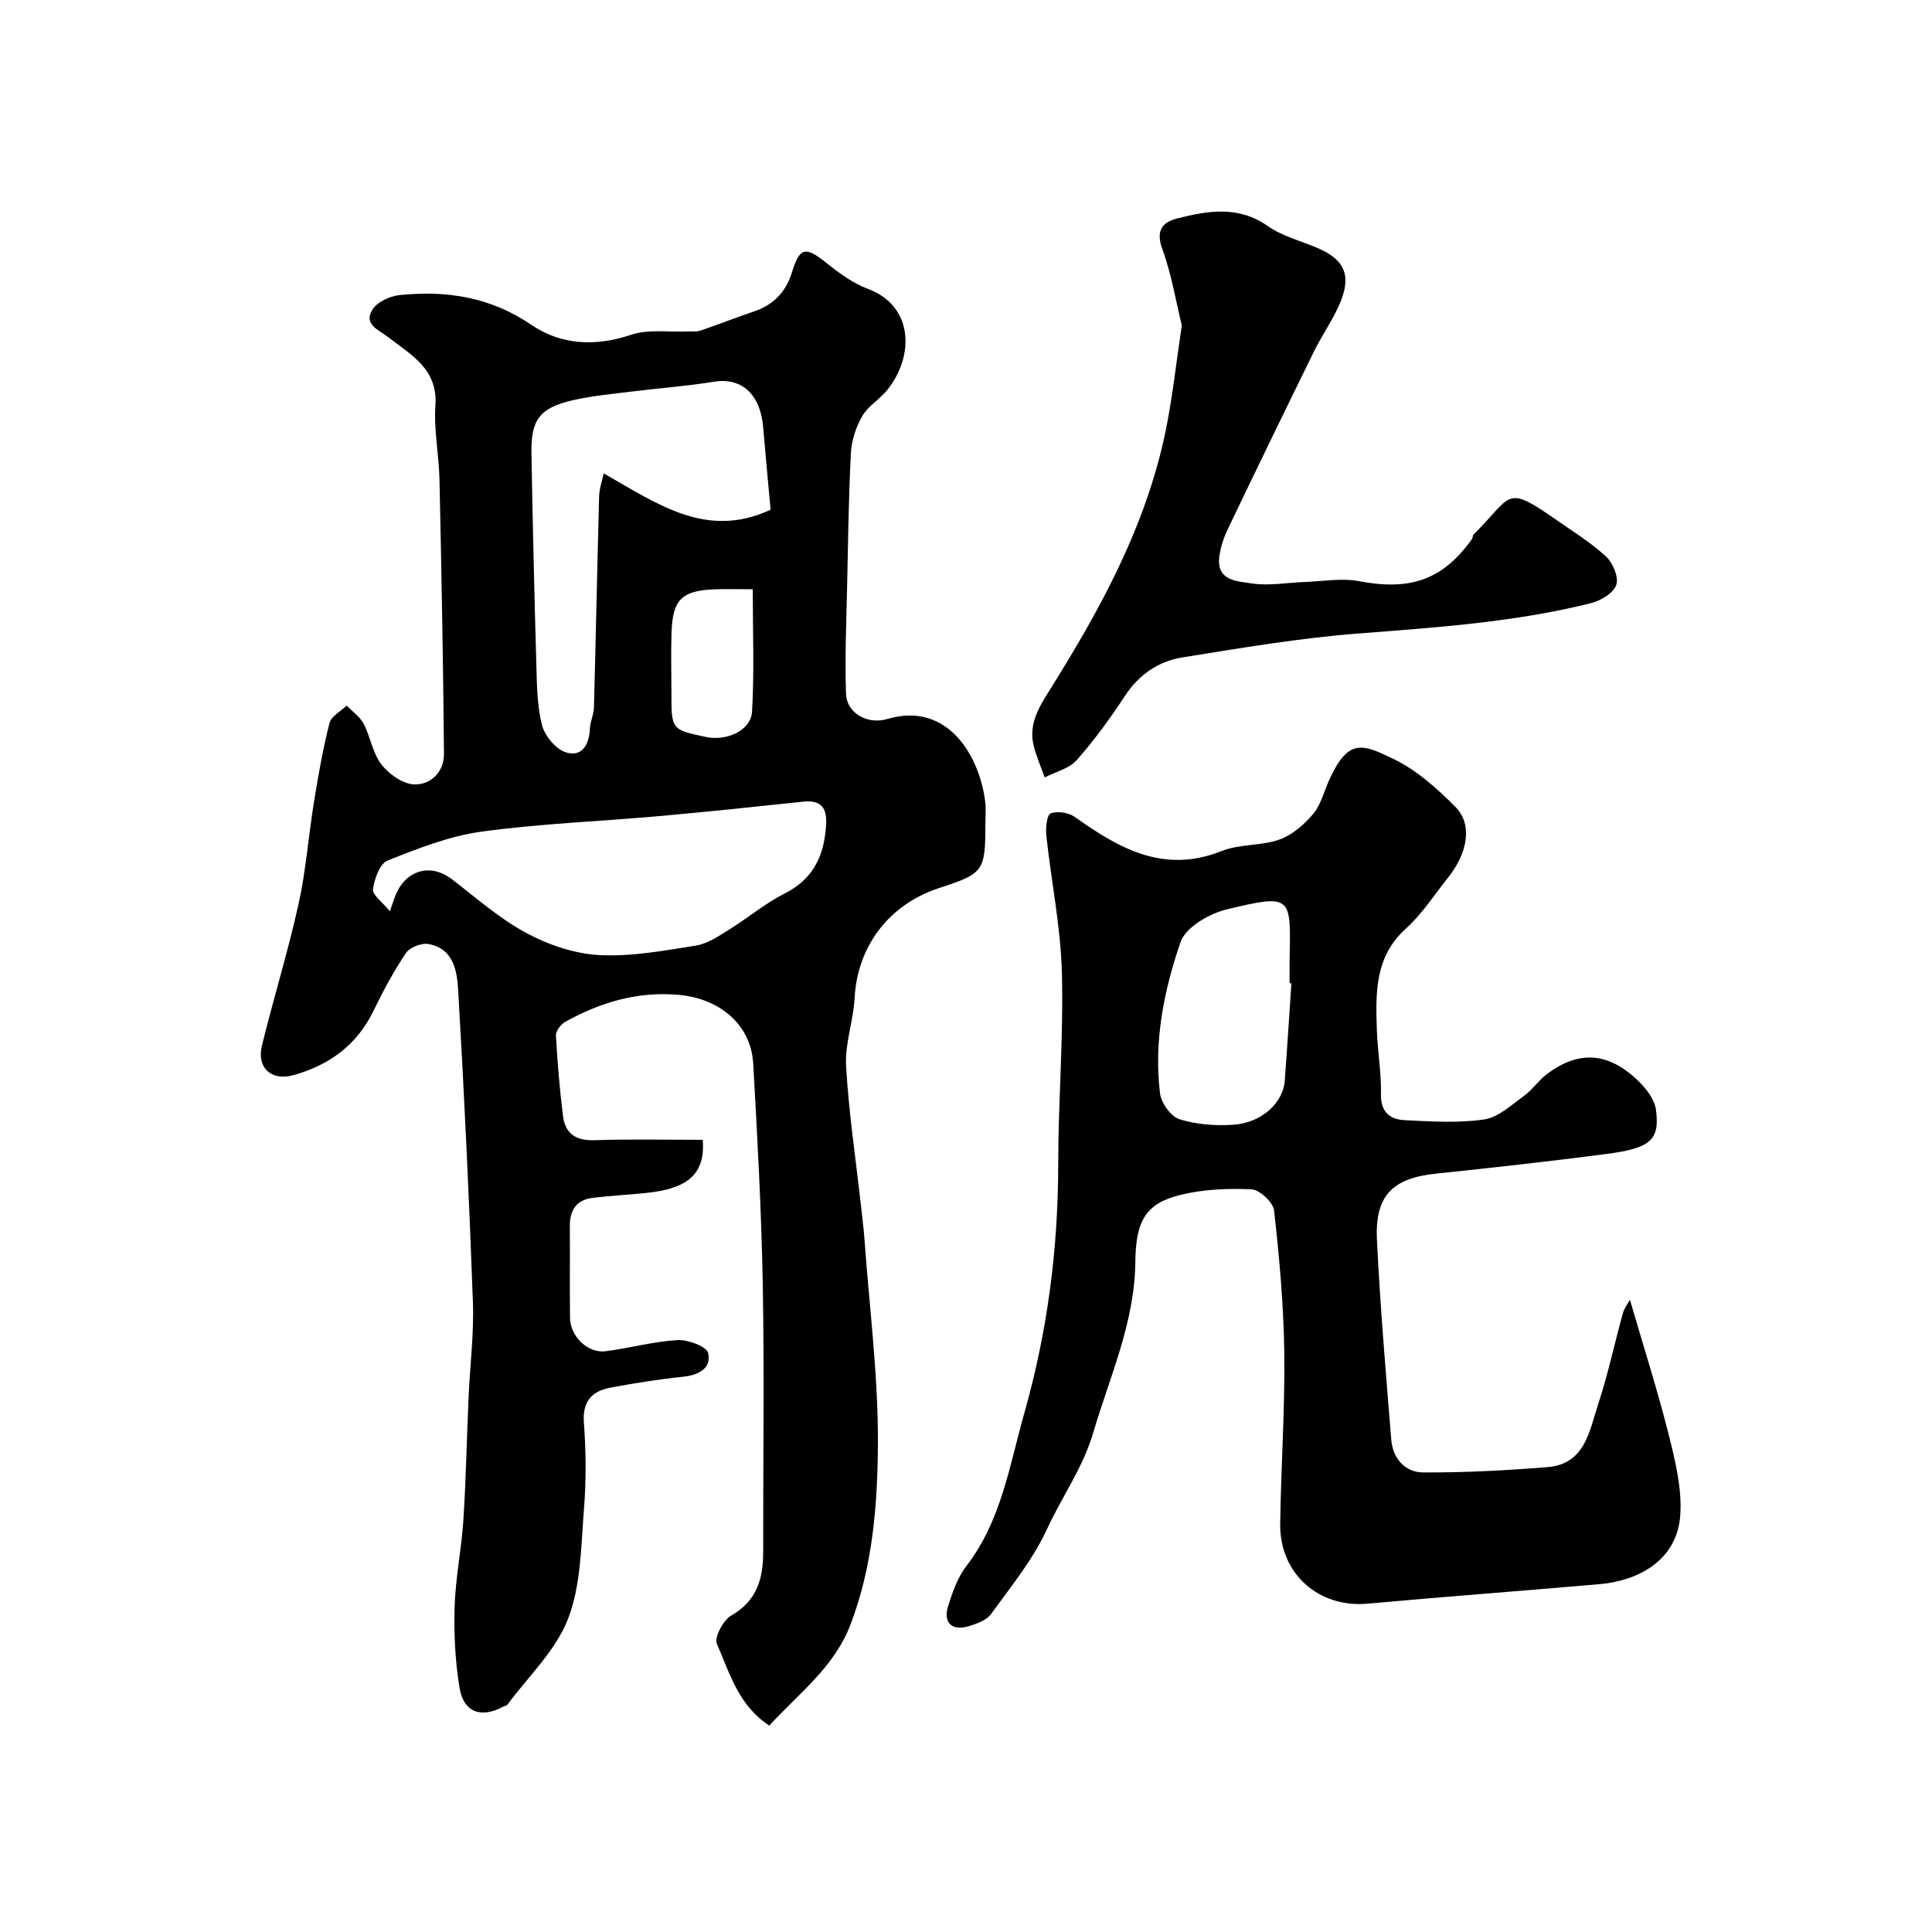 <svg enable-background="new 0 0 400 400" viewBox="0 0 400 400" xmlns="http://www.w3.org/2000/svg"><g fill="#010000"><path d="m159.28 357.27c-6.43-4.2-8.22-10.92-10.85-16.91-.59-1.34 1.3-4.93 2.97-5.88 5.37-3.08 6.62-7.71 6.61-13.25-.02-18.49.25-36.99-.09-55.48-.28-15.2-1.12-30.4-1.98-45.59-.45-7.91-6.79-13.39-15.35-14.18-8.5-.78-16.24 1.51-23.54 5.57-.92.51-2 1.9-1.95 2.82.3 5.57.77 11.13 1.46 16.66.45 3.65 2.64 5.17 6.52 5.04 7.47-.26 14.96-.08 22.41-.08.67 7.8-4.13 10.19-11.63 10.99-3.74.4-7.51.56-11.25 1.04-3.32.43-4.66 2.61-4.63 5.86.05 6.33-.04 12.66.04 18.99.05 3.84 3.7 7.36 7.37 6.89 4.99-.65 9.91-2.02 14.9-2.31 2.15-.13 6 1.32 6.32 2.68.72 3.13-1.91 4.57-5.17 4.91-5.03.52-10.05 1.32-15.02 2.25-3.85.72-5.86 2.79-5.53 7.25.44 5.97.49 12.02.01 17.98-.61 7.63-.61 15.71-3.3 22.66-2.54 6.56-8.22 11.9-12.55 17.76-.17.23-.59.25-.87.41-4.53 2.45-8.2 1.19-9.03-3.86-.9-5.49-1.2-11.16-1.03-16.73.18-6.05 1.43-12.06 1.82-18.11.54-8.42.7-16.86 1.07-25.29.29-6.6 1.14-13.22.9-19.8-.77-21.47-1.79-42.94-3.04-64.39-.23-3.99-.88-8.78-6.17-9.72-1.44-.26-3.84.68-4.64 1.85-2.55 3.78-4.73 7.85-6.72 11.96-3.45 7.13-9.19 11.27-16.6 13.34-4.54 1.27-7.64-1.52-6.51-6.12 2.4-9.78 5.39-19.43 7.57-29.26 1.55-6.99 2.07-14.2 3.22-21.28.88-5.45 1.84-10.9 3.2-16.24.36-1.42 2.32-2.42 3.55-3.62 1.19 1.24 2.74 2.29 3.51 3.75 1.42 2.72 1.86 6.08 3.68 8.43 1.55 2 4.4 4.04 6.76 4.14 3.5.15 6.23-2.62 6.2-6.34-.16-18.93-.52-37.86-.93-56.79-.11-5.1-1.2-10.23-.84-15.28.54-7.63-5.07-10.51-9.75-14.16-2.03-1.58-5.24-2.66-3.26-5.78 1-1.58 3.64-2.76 5.65-2.96 9.7-.99 18.77.4 27.23 6.17 6.12 4.17 13.25 4.54 20.65 2.05 3.52-1.19 7.66-.52 11.53-.69.94-.04 1.95.12 2.8-.17 3.69-1.24 7.31-2.69 11-3.93 4.1-1.38 6.69-3.97 7.99-8.21 1.58-5.18 2.83-5.29 7-1.96 2.66 2.13 5.54 4.28 8.68 5.45 9.51 3.54 9.68 13.9 4.02 20.95-1.55 1.94-3.96 3.29-5.16 5.38-1.31 2.27-2.22 5.06-2.36 7.68-.48 9.14-.58 18.29-.78 27.45-.16 7.47-.49 14.96-.23 22.42.13 3.86 4.33 6.43 8.56 5.18 12.68-3.76 19.21 8.02 20.27 17.25.17 1.48.02 3 .02 4.5 0 9.75-.36 10.25-9.5 13.22-10.49 3.41-17.02 12.13-17.57 22.8-.24 4.7-2.03 9.41-1.77 14.04.55 9.64 2 19.22 3.07 28.83.27 2.44.58 4.88.76 7.33 1.02 14.1 2.85 28.21 2.76 42.3-.08 12.5-1.08 25.14-5.65 37.16-3.41 8.96-10.76 14.31-16.83 20.98zm-78.56-168.59c.7-1.97.96-2.89 1.34-3.74 2.27-4.97 7.28-6.15 11.47-2.93 5.04 3.88 9.9 8.17 15.44 11.16 4.58 2.46 9.99 4.3 15.12 4.57 6.62.35 13.38-.92 20.01-1.97 2.43-.39 4.74-2 6.92-3.35 3.86-2.39 7.39-5.39 11.41-7.42 5.99-3.01 8.2-7.85 8.6-14.12.23-3.64-.98-5.3-4.78-4.9-9.94 1.05-19.87 2.1-29.82 2.99-12.26 1.1-24.61 1.54-36.78 3.22-6.64.91-13.12 3.48-19.41 5.98-1.61.64-2.73 3.8-3.02 5.94-.15 1.16 1.92 2.62 3.5 4.57zm78.82-83.15c-.54-6-1.07-11.52-1.53-17.04-.58-6.96-4.53-10.41-10.29-9.45-5.47.91-11.04 1.29-16.55 1.98-4.2.53-8.45.9-12.56 1.84-6.81 1.56-8.7 4.02-8.58 10.81.25 14.58.59 29.17 1.01 43.75.12 4.26.14 8.63 1.18 12.71.57 2.22 2.84 4.97 4.92 5.63 3.4 1.07 4.86-1.63 5-4.97.06-1.43.79-2.83.83-4.26.39-14.58.68-29.17 1.07-43.75.04-1.6.62-3.19.95-4.77 11.17 6.34 21.29 13.7 34.55 7.52zm-3.69 16.47c-3.51 0-5.65-.07-7.78.01-6.92.25-8.83 2.11-9.04 9.02-.13 4.15-.02 8.3-.02 12.46 0 7.57 0 7.57 7.13 9.09 4.33.92 9.33-1.34 9.56-5.25.49-8.31.15-16.66.15-25.33z"/><path d="m337.46 269.1c2.84 9.76 5.76 18.89 8.09 28.17 1.34 5.36 2.71 11.04 2.33 16.45-.69 9.7-9.2 13.6-16.59 14.25-16.05 1.41-32.11 2.59-48.15 4.05-10.11.92-18.23-6.2-18.09-16.53.16-11.76.99-23.53.85-35.29-.12-9.87-1.02-19.75-2.11-29.56-.19-1.7-2.98-4.32-4.68-4.4-4.89-.24-9.97-.01-14.71 1.15-7.11 1.74-9.26 5.26-9.34 13.89-.13 12.54-5.3 23.72-8.74 35.41-2.14 7.26-6.48 13.2-9.53 19.86-2.9 6.33-7.49 11.93-11.62 17.64-.93 1.28-2.94 1.99-4.59 2.49-3.46 1.06-5.35-.69-4.29-4.12.9-2.9 1.96-5.96 3.78-8.32 7.25-9.4 8.91-20.77 12.01-31.7 4.78-16.85 7-33.96 7.01-51.46.01-13.26 1.12-26.54.76-39.78-.26-9.45-2.2-18.85-3.22-28.29-.17-1.56.09-4.28.9-4.6 1.39-.55 3.74-.17 5.02.74 9.2 6.57 18.46 11.81 30.4 7.04 3.71-1.48 8.16-1.03 11.95-2.37 2.65-.94 5.13-3.11 6.99-5.32 1.61-1.92 2.24-4.67 3.32-7.04 3.96-8.75 6.97-7.34 13.05-4.45 4.9 2.32 9.27 6.2 13.13 10.12 3.51 3.56 2.48 9.46-1.54 14.51-2.86 3.59-5.4 7.56-8.76 10.6-6.51 5.87-6.27 13.37-6.03 20.96.14 4.44.95 8.87.85 13.3-.08 3.74 1.85 5.27 4.92 5.42 5.48.27 11.07.64 16.45-.15 2.93-.43 5.64-3 8.25-4.88 1.74-1.25 2.98-3.17 4.69-4.47 6.61-5.01 12.77-4.63 18.96 1.37 1.65 1.6 3.4 3.84 3.67 5.98.82 6.29-1.1 7.96-10.42 9.17-11.69 1.52-23.42 2.82-35.15 4.05-8.96.94-12.64 4.52-12.2 13.7.67 13.8 1.85 27.57 2.96 41.35.31 3.9 2.85 6.79 6.6 6.81 8.59.05 17.2-.41 25.76-1.1 7.79-.62 8.66-7.5 10.49-13.05 2.03-6.15 3.37-12.53 5.1-18.78.3-1.08 1.05-2.04 1.47-2.82zm-70.09-65.51c-.12-.01-.25-.02-.37-.03 0-1.83-.03-3.65.01-5.48.25-12.57.35-13.02-12.99-9.81-3.63.87-8.54 3.7-9.59 6.75-3.45 10.03-5.58 20.59-4.26 31.35.24 1.99 2.24 4.79 4.02 5.35 3.5 1.11 7.44 1.39 11.14 1.15 5.84-.39 10.31-4.5 10.66-9.08.51-6.73.92-13.47 1.38-20.2z"/><path d="m244.68 67.38c-1.19-4.86-2.11-10.54-4.04-15.84-1.37-3.78-.02-5.52 3.04-6.3 6.37-1.62 12.69-2.73 18.81 1.57 2.99 2.1 6.78 3.04 10.21 4.5 6.1 2.59 7.25 6.13 4.32 12.37-1.45 3.1-3.43 5.95-4.94 9.02-6.03 12.27-12 24.57-17.9 36.9-.83 1.73-1.46 3.66-1.72 5.56-.71 5.15 3.74 5.17 6.69 5.63 3.52.55 7.24-.16 10.87-.29 3.79-.13 7.71-.86 11.35-.17 10.63 2.01 17.34-.25 23.4-8.75.18-.25.11-.71.32-.92 8.09-8 6.4-10.51 16.89-3.19 3.58 2.5 7.35 4.82 10.54 7.76 1.42 1.31 2.66 4.31 2.11 5.88-.6 1.69-3.22 3.27-5.25 3.77-15.8 3.95-31.98 5.03-48.17 6.28-12.19.94-24.31 3.01-36.41 4.95-4.94.79-8.97 3.53-11.87 7.94-3.05 4.63-6.33 9.17-10 13.32-1.57 1.77-4.39 2.43-6.64 3.59-.76-2.15-1.69-4.26-2.25-6.46-1.09-4.27.77-7.61 3.03-11.22 10.6-16.87 20.2-34.29 24.27-54.09 1.41-6.89 2.15-13.91 3.34-21.81z"/></g></svg>